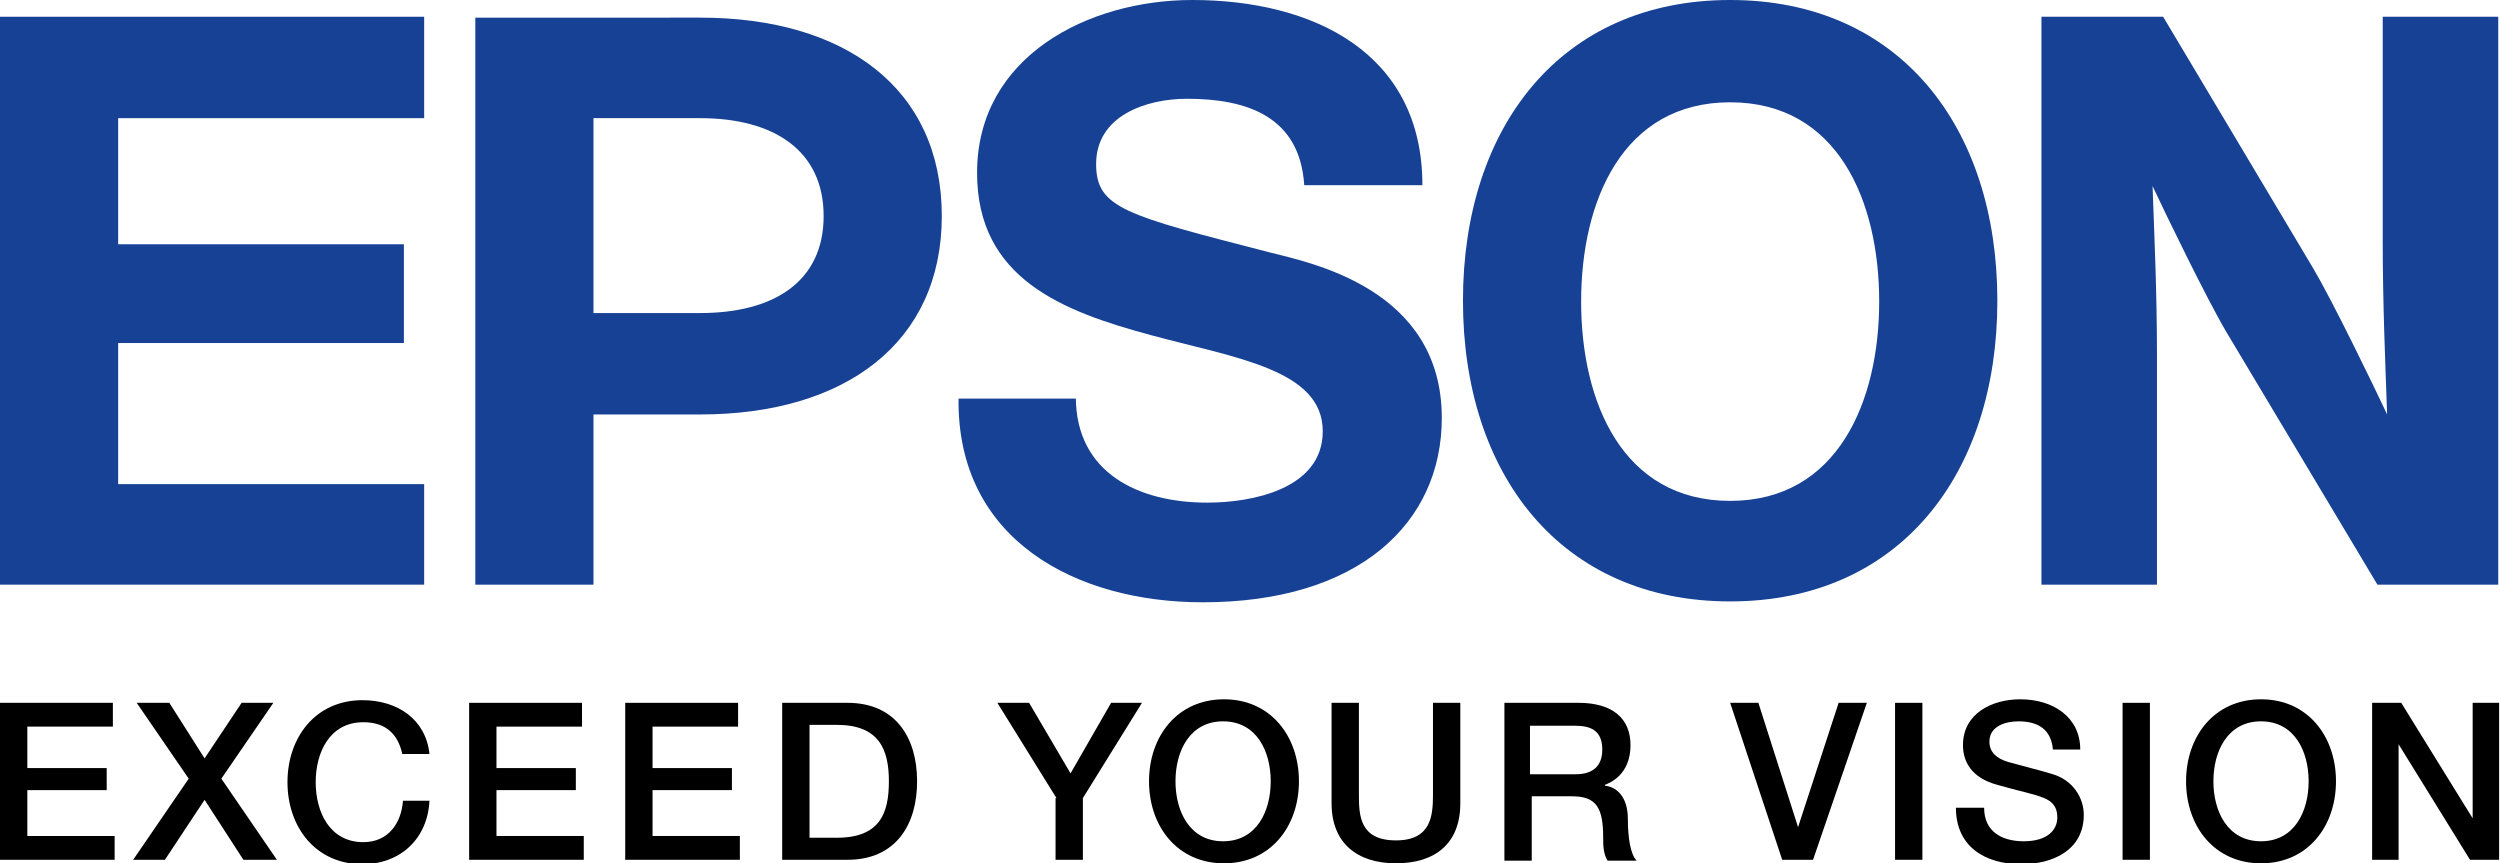 <?xml version="1.0" encoding="utf-8"?>
<!-- Generator: Adobe Illustrator 27.8.1, SVG Export Plug-In . SVG Version: 6.00 Build 0)  -->
<svg version="1.1" id="Ebene_1" xmlns="http://www.w3.org/2000/svg" xmlns:xlink="http://www.w3.org/1999/xlink" x="0px" y="0px"
	 viewBox="0 0 283.5 97.9" style="enable-background:new 0 0 283.5 97.9;" xml:space="preserve">
<style type="text/css">
	.st0{fill:#164194;}
</style>
<g>
	<g>
		<g>
			<path d="M0,79.7h12.8v2.7H3.1v4.7h9v2.5h-9v5.2H13v2.7H0V79.7z"/>
			<path d="M15.5,79.7h3.7l4,6.3l4.2-6.3H31l-5.9,8.6l6.3,9.2h-3.8l-4.4-6.8l-4.5,6.8h-3.6l6.3-9.2L15.5,79.7z"/>
			<path d="M45.6,85.4c-0.5-2.1-1.8-3.5-4.4-3.5c-3.8,0-5.4,3.4-5.4,6.8c0,3.4,1.6,6.8,5.4,6.8c2.8,0,4.3-2.1,4.5-4.7h3
				c-0.2,4.3-3.3,7.2-7.6,7.2c-5.3,0-8.5-4.2-8.5-9.3c0-5.1,3.2-9.3,8.5-9.3c4,0,7.2,2.2,7.6,6.1H45.6z"/>
			<path d="M53.2,79.7H66v2.7h-9.7v4.7h9v2.5h-9v5.2h9.9v2.7h-13V79.7z"/>
			<path d="M70.9,79.7h12.8v2.7h-9.7v4.7h9v2.5h-9v5.2h9.9v2.7h-13V79.7z"/>
			<path d="M88.7,79.7h7.4c5.5,0,7.9,4,7.9,8.9c0,4.9-2.4,8.9-7.9,8.9h-7.4V79.7z M91.8,95h3.1c4.9,0,5.9-2.8,5.9-6.4
				c0-3.6-1.1-6.4-5.9-6.4h-3.1V95z"/>
			<path d="M119.8,90.5l-6.7-10.8h3.6l4.7,8l4.6-8h3.5l-6.7,10.8v7h-3.1V90.5z"/>
			<path d="M147.3,88.6c0,5.1-3.2,9.3-8.5,9.3c-5.3,0-8.5-4.2-8.5-9.3c0-5.1,3.2-9.3,8.5-9.3C144.1,79.3,147.3,83.5,147.3,88.6z
				 M133.3,88.6c0,3.4,1.6,6.8,5.4,6.8c3.8,0,5.4-3.4,5.4-6.8c0-3.4-1.6-6.8-5.4-6.8C134.9,81.8,133.3,85.2,133.3,88.6z"/>
			<path d="M151,79.7h3.1v10.4c0,2.4,0.1,5.2,4.2,5.2c4,0,4.2-2.8,4.2-5.2V79.7h3.1v11.4c0,4.6-2.9,6.8-7.3,6.8
				c-4.4,0-7.3-2.3-7.3-6.8V79.7z"/>
			<path d="M170.5,79.7h8.5c3.9,0,5.9,1.8,5.9,4.8c0,3.4-2.4,4.3-2.9,4.5v0.1c1.1,0.1,2.6,1,2.6,3.8c0,2.1,0.3,4,1,4.7h-3.3
				c-0.5-0.8-0.5-1.8-0.5-2.6c0-3.3-0.7-4.7-3.5-4.7h-4.6v7.3h-3.1V79.7z M173.6,87.8h5.1c2,0,3-1,3-2.8c0-2.3-1.5-2.7-3.1-2.7h-5.1
				V87.8z"/>
			<path d="M196.2,79.7h3.2l4.5,14.1h0l4.6-14.1h3.2l-6.1,17.8h-3.5L196.2,79.7z"/>
			<path d="M214.9,79.7h1.5h1.6v17.8h-3.1V79.7z"/>
			<path d="M225,91.6c0,2.7,2,3.8,4.5,3.8c2.7,0,3.8-1.3,3.8-2.7c0-1.4-0.8-1.9-1.5-2.2c-1.2-0.5-2.9-0.8-5.3-1.5
				c-3-0.8-3.9-2.7-3.9-4.5c0-3.6,3.3-5.2,6.5-5.2c3.7,0,6.8,2,6.8,5.7h-3.1c-0.2-2.3-1.7-3.2-3.9-3.2c-1.4,0-3.3,0.5-3.3,2.3
				c0,1.2,0.8,1.9,2.1,2.3c0.3,0.1,4.2,1.1,5.1,1.4c2.3,0.7,3.5,2.7,3.5,4.6c0,4-3.5,5.6-7.1,5.6c-4.1,0-7.4-2-7.4-6.4H225z"/>
			<path d="M240.7,79.7h1.5h1.6v17.8h-3.1V79.7z"/>
			<path d="M264.9,88.6c0,5.1-3.2,9.3-8.5,9.3c-5.3,0-8.5-4.2-8.5-9.3c0-5.1,3.2-9.3,8.5-9.3C261.7,79.3,264.9,83.5,264.9,88.6z
				 M251,88.6c0,3.4,1.6,6.8,5.4,6.8c3.8,0,5.4-3.4,5.4-6.8c0-3.4-1.6-6.8-5.4-6.8C252.6,81.8,251,85.2,251,88.6z"/>
			<path d="M269,79.7h3.3l8.1,13.1h0V79.7h3v17.8h-3.3L272,84.4H272v13.1h-3V79.7z"/>
		</g>
	</g>
	<g>
		<g>
			<path class="st0" d="M196.2,0c-19.2,0-30.3,14.4-30.3,34.1s11.1,34.1,30.3,34.1s30.3-14.4,30.3-34.1S215.4,0,196.2,0z
				 M196.2,56.8c-12.2,0-16.9-11.2-16.9-22.6c0-11.4,4.7-22.6,16.9-22.6c12.2,0,16.9,11.2,16.9,22.6
				C213.1,45.5,208.4,56.8,196.2,56.8z"/>
			<polygon class="st0" points="0,1.9 48.1,1.9 48.1,13.4 13.4,13.4 13.4,27.7 45.8,27.7 45.8,38.9 13.4,38.9 13.4,54.9 48.1,54.9 
				48.1,66.3 0,66.3 			"/>
			<path class="st0" d="M53.9,66.3h13.4V47h12.1c16.4,0,27.4-8.1,27.4-22.5c0-14.5-11-22.5-27.4-22.5H53.9V66.3z M79.4,35.5H67.3
				V13.4l0,0h12.1c8.4,0,14,3.7,14,11.1S87.8,35.5,79.4,35.5z"/>
			<path class="st0" d="M245.3,1.9h-13.8v64.4h13.1V40.2c0-7.1-0.3-13.5-0.5-19.1c1.5,3.2,6.2,12.9,8.4,16.6l17.1,28.6h13.7V1.9
				h-13.1v25.4c0,7.1,0.3,14.1,0.5,19.7c-1.5-3.2-6.2-12.9-8.4-16.6L245.3,1.9z"/>
			<path class="st0" d="M122,45c0,8.7,7.2,12,14.9,12c5,0,13.1-1.5,13.1-8.1c0-7-9.9-8.3-19.5-10.9c-10-2.7-19.7-6.4-19.7-18.4
				C110.8,6.4,123.4,0,135.2,0c13.6,0,26.1,5.9,26.1,21h-13.4c-0.5-7.8-6.5-9.8-13.3-9.8c-4.6,0-10.3,1.9-10.3,7.4
				c0,5,3.3,5.8,19.6,10c4.7,1.2,19.6,4.1,19.6,18.8c0,11.9-9.4,20.9-27.1,20.9c-14.4,0-27.9-7.1-27.7-23.1H122z"/>
		</g>
		<path class="st0" d="M326.4-30.3"/>
		<path class="st0" d="M-42.9-30.3"/>
		<path class="st0" d="M-42.9,129.7"/>
		<path class="st0" d="M326.4,129.7"/>
	</g>
</g>
</svg>
